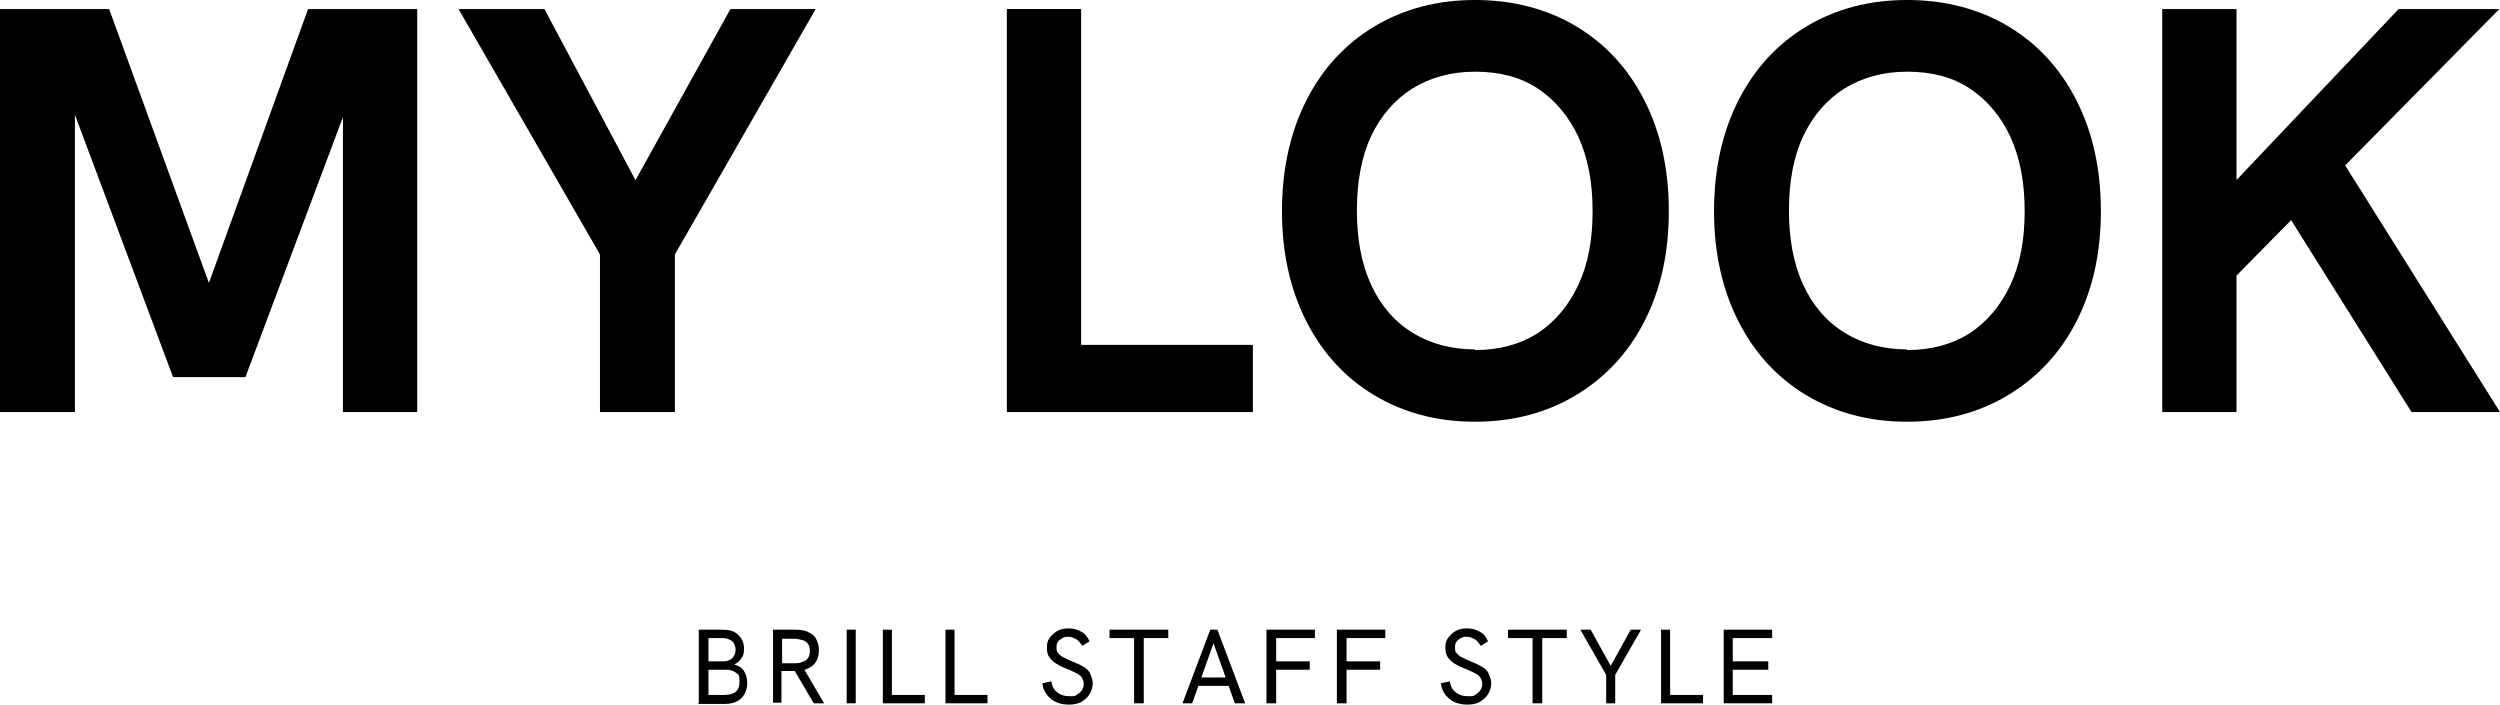 <?xml version="1.0" encoding="UTF-8"?>
<svg id="_レイヤー_1" data-name="レイヤー_1" xmlns="http://www.w3.org/2000/svg" version="1.1" viewBox="0 0 387.1 109.1">
  <!-- Generator: Adobe Illustrator 29.6.1, SVG Export Plug-In . SVG Version: 2.1.1 Build 9)  -->
  <g>
    <path d="M0,63.8V1.4h16.9l16.5,45.3h-2.1L47.7,1.4h16.9v62.4h-11.5V15l1.1.2-16.2,43.2h-11.2L10.6,15.1l1-.2v48.9H0Z"/>
    <path d="M92.9,63.8v-24.4L71,1.4h13.3l14.1,26.5L113.1,1.4h13.2l-21.8,38v24.4h-11.5Z"/>
    <path d="M155.9,63.8V1.4h11.5v52h26.6v10.4h-38.1Z"/>
    <path d="M228.4,65.3c-5.9,0-11.1-1.4-15.6-4.1-4.5-2.7-8-6.5-10.5-11.4-2.5-4.9-3.8-10.6-3.8-17.1s1.3-12.3,3.8-17.2c2.5-4.9,6-8.7,10.5-11.4,4.5-2.7,9.7-4.1,15.6-4.1s11.2,1.4,15.7,4.1c4.5,2.7,8,6.5,10.5,11.4,2.5,4.9,3.8,10.6,3.8,17.2s-1.3,12.2-3.8,17.1c-2.5,4.9-6.1,8.7-10.6,11.4-4.5,2.7-9.7,4.1-15.6,4.1ZM228.4,54.2c3.8,0,7-.9,9.7-2.6,2.7-1.8,4.8-4.3,6.3-7.5,1.5-3.2,2.2-7,2.2-11.4s-.7-8.2-2.2-11.5c-1.5-3.2-3.6-5.7-6.3-7.5-2.7-1.8-6-2.6-9.7-2.6s-6.9.9-9.7,2.6c-2.7,1.7-4.9,4.2-6.4,7.4-1.5,3.2-2.2,7.1-2.2,11.5s.7,8.2,2.2,11.5c1.5,3.2,3.6,5.7,6.4,7.4,2.7,1.7,6,2.6,9.7,2.6Z"/>
    <path d="M295.3,65.3c-5.9,0-11.1-1.4-15.6-4.1-4.5-2.7-8-6.5-10.5-11.4-2.5-4.9-3.8-10.6-3.8-17.1s1.3-12.3,3.8-17.2c2.5-4.9,6-8.7,10.5-11.4,4.5-2.7,9.7-4.1,15.6-4.1s11.2,1.4,15.7,4.1c4.5,2.7,8,6.5,10.5,11.4,2.5,4.9,3.8,10.6,3.8,17.2s-1.3,12.2-3.8,17.1c-2.5,4.9-6.1,8.7-10.6,11.4-4.5,2.7-9.7,4.1-15.6,4.1ZM295.3,54.2c3.8,0,7-.9,9.7-2.6,2.7-1.8,4.8-4.3,6.3-7.5,1.5-3.2,2.2-7,2.2-11.4s-.7-8.2-2.2-11.5c-1.5-3.2-3.6-5.7-6.3-7.5-2.7-1.8-6-2.6-9.7-2.6s-6.9.9-9.7,2.6c-2.7,1.7-4.9,4.2-6.4,7.4-1.5,3.2-2.2,7.1-2.2,11.5s.7,8.2,2.2,11.5c1.5,3.2,3.6,5.7,6.4,7.4,2.7,1.7,6,2.6,9.7,2.6Z"/>
    <path d="M334.8,63.8V1.4h11.5v62.4h-11.5ZM344,45v-14.7l27.4-28.9h15.6l-43,43.6ZM373.4,63.8l-19.7-31.4,8.6-8.1,24.8,39.5h-13.7Z"/>
  </g>
  <g>
    <path d="M108.2,108.9v-11.4h3.6c1.1,0,1.9.2,2.5.8s.9,1.2.9,2.1-.1,1.1-.4,1.5c-.2.4-.6.7-1.1,1,.7.2,1.2.5,1.5,1,.3.5.5,1.1.5,1.9s-.3,1.8-1,2.4-1.5.8-2.7.8h-4ZM109.7,102.4h2.4c.5,0,1-.2,1.3-.5.3-.3.5-.8.5-1.3s-.2-1-.5-1.3c-.4-.3-.9-.5-1.5-.5h-2.2v3.5ZM109.7,107.6h2.5c1.6,0,2.3-.7,2.3-2s-.2-1.1-.5-1.4c-.4-.3-.9-.5-1.5-.5h-2.8v3.9Z"/>
    <path d="M119.7,108.9v-11.4h3.4c.9,0,1.6.1,2.1.4.6.3,1,.6,1.2,1.1.3.5.4,1.1.4,1.7,0,.9-.3,1.7-.8,2.2-.5.5-1.3.9-2.4,1-.2,0-.4,0-.6,0h-2v4.9h-1.4ZM121.1,102.7h1.8c.5,0,.9,0,1.3-.2.4-.1.7-.3.9-.6s.3-.7.3-1.1-.1-.9-.3-1.1c-.2-.3-.5-.5-.9-.6-.4-.1-.8-.2-1.3-.2h-1.8v3.9ZM126,108.9l-3-5.1,1.5-.2,3.1,5.3h-1.6Z"/>
    <path d="M131.1,108.9v-11.4h1.4v11.4h-1.4Z"/>
    <path d="M136.7,108.9v-11.4h1.4v10.1h5.1v1.3h-6.5Z"/>
    <path d="M146.4,108.9v-11.4h1.4v10.1h5.1v1.3h-6.5Z"/>
    <path d="M165.5,109.1c-1.1,0-2.1-.3-2.8-.9s-1.2-1.4-1.3-2.4l1.4-.3c.1.8.4,1.3.9,1.7.5.4,1.1.6,1.9.6s.8,0,1.1-.2c.3-.2.6-.4.8-.7s.3-.6.3-1-.1-.7-.3-1c-.2-.3-.5-.5-.9-.7-.4-.2-.8-.4-1.3-.6-.6-.2-1.2-.5-1.7-.8-.5-.3-.8-.6-1.1-1-.3-.4-.4-.9-.4-1.5s.1-1.1.4-1.5c.3-.4.7-.8,1.2-1.1.5-.3,1.1-.4,1.8-.4s1.4.2,1.9.5c.6.3,1,.8,1.3,1.5l-1.1.7c-.3-.4-.6-.8-.9-1-.4-.2-.8-.4-1.2-.4s-.7,0-1,.2-.5.3-.7.6c-.2.3-.2.5-.2.9s0,.6.3.9c.2.2.5.5.8.6.4.2.8.4,1.3.6.7.3,1.2.5,1.7.8.5.3.9.6,1.1,1.1s.4.9.4,1.5-.2,1.2-.5,1.7c-.3.5-.8.9-1.3,1.2-.6.3-1.2.4-1.9.4Z"/>
    <path d="M175.6,108.9v-10.1h-3.8v-1.3h9.1v1.3h-3.8v10.1h-1.5Z"/>
    <path d="M183.1,108.9l4.3-11.4h1.1l4.3,11.4h-1.6l-3.3-9.3-3.3,9.3h-1.6ZM185.5,106.2l.4-1.3h4.1l.5,1.3h-5Z"/>
    <path d="M196.1,108.9v-11.4h7.5v1.3h-6v3.6h5.2v1.3h-5.2v5.2h-1.4Z"/>
    <path d="M207,108.9v-11.4h7.5v1.3h-6v3.6h5.2v1.3h-5.2v5.2h-1.4Z"/>
    <path d="M227.2,109.1c-1.1,0-2.1-.3-2.8-.9s-1.2-1.4-1.3-2.4l1.4-.3c.1.8.4,1.3.9,1.7.5.4,1.1.6,1.9.6s.8,0,1.1-.2c.3-.2.6-.4.8-.7s.3-.6.3-1-.1-.7-.3-1c-.2-.3-.5-.5-.9-.7-.4-.2-.8-.4-1.3-.6-.6-.2-1.2-.5-1.7-.8-.5-.3-.8-.6-1.1-1-.3-.4-.4-.9-.4-1.5s.1-1.1.4-1.5c.3-.4.7-.8,1.2-1.1.5-.3,1.1-.4,1.8-.4s1.4.2,1.9.5c.6.3,1,.8,1.3,1.5l-1.1.7c-.3-.4-.6-.8-.9-1-.4-.2-.8-.4-1.2-.4s-.7,0-1,.2-.5.3-.7.6c-.2.3-.2.5-.2.9s0,.6.3.9c.2.2.5.5.8.6.4.2.8.4,1.3.6.7.3,1.2.5,1.7.8.5.3.9.6,1.1,1.1s.4.9.4,1.5-.2,1.2-.5,1.7c-.3.5-.8.9-1.3,1.2-.6.3-1.2.4-1.9.4Z"/>
    <path d="M237.3,108.9v-10.1h-3.8v-1.3h9.1v1.3h-3.8v10.1h-1.5Z"/>
    <path d="M248.7,108.9v-4.4l-4-7h1.6l3.1,5.6,3.1-5.6h1.6l-4,7v4.4h-1.4Z"/>
    <path d="M257.2,108.9v-11.4h1.4v10.1h5.1v1.3h-6.5Z"/>
    <path d="M266.9,108.9v-11.4h7.5v1.3h-6.1v3.6h5.5v1.3h-5.5v3.9h6.1v1.3h-7.5Z"/>
  </g>
</svg>